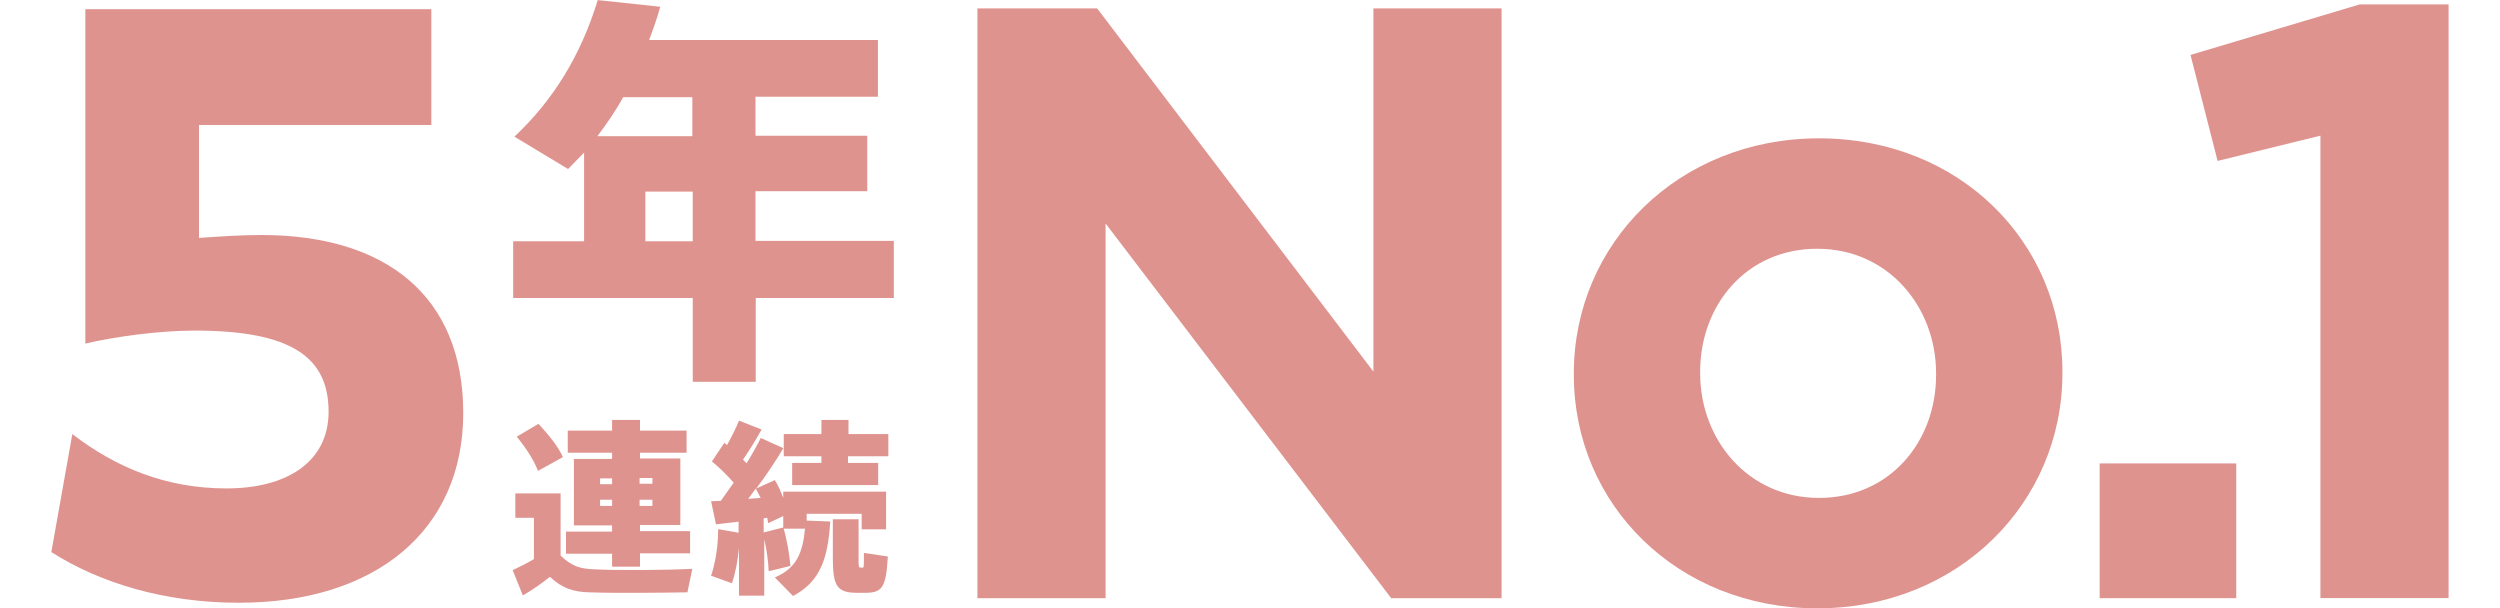 <?xml version="1.0" encoding="UTF-8"?><svg id="_レイヤー_1" xmlns="http://www.w3.org/2000/svg" viewBox="0 0 300 73"><defs><style>.cls-1{opacity:0;}.cls-1,.cls-2{fill:#df938f;stroke-width:0px;}</style></defs><path class="cls-2" d="m166.94,71.78l-34.27-44.96v44.96h-15.38V1.01h14.37l33.15,43.58V1.01h15.38v70.77h-13.25Z"/><path class="cls-2" d="m218.07,73c-16.76,0-29.21-12.45-29.21-27.99v-.21c0-15.59,12.56-28.2,29.42-28.2s29.21,12.45,29.21,27.99v.21c0,15.54-12.5,28.2-29.42,28.2Zm14.26-28.2c0-7.98-5.75-14.95-14.26-14.95s-14.05,6.76-14.05,14.74v.21c0,7.98,5.75,14.95,14.26,14.95s14.05-6.76,14.05-14.74v-.21Z"/><path class="cls-2" d="m251.96,71.78v-16.17h16.39v16.17h-16.39Z"/><path class="cls-2" d="m283.19.53h10.64v71.24h-15.38V16.28l-12.34,3.03-3.25-12.72,20.33-6.07Z"/><path class="cls-2" d="m107.29,35.76h-16.6v10.06h-7.56v-10.06h-21.55v-6.81h8.51v-10.64l-1.92,1.97-6.44-3.88c4.58-4.31,7.93-9.63,10-16.39l7.5.8c-.37,1.38-.85,2.66-1.33,3.99h27.45v6.81h-14.69v4.68h13.41v6.65h-13.41v5.96h16.6v6.86Zm-35.6-19.42h11.39v-4.68h-8.3c-.9,1.65-1.97,3.19-3.09,4.68h0Zm11.44,12.61v-5.96h-5.69v5.96h5.69Z"/><path class="cls-2" d="m83.08,68.26l-.59,2.82c-2.87.05-8.89.11-11.76,0-1.97-.05-3.25-.48-4.74-1.86-1.12.9-2.23,1.65-3.25,2.23l-1.22-3.03c.8-.37,1.65-.8,2.55-1.33v-4.95h-2.23v-2.93h5.43v7.45c1.28,1.28,2.39,1.6,3.94,1.65,2.61.16,8.89.11,11.87-.05h0Zm-18.52-11.76c-.53-1.33-1.38-2.66-2.55-4.1l2.61-1.54c1.33,1.44,2.34,2.71,2.93,3.99l-2.98,1.65Zm8.89,9.95h-5.53v-2.66h5.53v-.74h-4.58v-7.98h4.58v-.74h-5.32v-2.66h5.32v-1.28h3.35v1.28h5.59v2.66h-5.59v.69h4.84v7.98h-4.84v.74h6.01v2.66h-6.01v1.6h-3.35v-1.54Zm-1.44-8.35h1.44v-.69h-1.44v.69Zm1.44,2.61v-.74h-1.44v.74h1.44Zm3.3-3.35v.69h1.54v-.69h-1.54Zm1.54,2.61h-1.54v.74h1.54v-.74Z"/><path class="cls-2" d="m96.81,62.47l2.82.11c-.27,4.31-1.12,7.18-4.47,8.94l-2.18-2.23c2.66-1.12,3.35-3.03,3.62-5.85h-2.55c.43,1.54.69,3.19.8,4.47l-2.61.64c-.05-1.12-.21-2.5-.53-3.83v6.76h-3.03v-5.69c-.16,1.54-.43,2.98-.85,4.2l-2.5-.9c.53-1.6.85-3.56.85-5.59l2.45.43v-1.33l-2.71.32-.59-2.77,1.17-.05,1.54-2.18c-.74-.85-1.65-1.76-2.61-2.55l1.49-2.23.32.27c.59-1.06,1.12-2.13,1.44-2.93l2.71,1.06c-.59,1.06-1.38,2.39-2.23,3.62l.43.43c.69-1.12,1.28-2.18,1.7-3.03l2.71,1.22c-.85,1.44-1.97,3.14-3.25,4.84l2.23-1.01c.43.69.74,1.44,1.01,2.13v-.74h12.34v4.52h-2.93v-1.86h-6.6v.85Zm-7.02-2.61l1.49-.11-.59-1.12-.9,1.22Zm4.2,3.56v-1.49l-1.81.85-.11-.64-.43.05v1.7l2.34-.59v.11Zm12.61-11.33v2.66h-4.84v.8h3.62v2.66h-10.32v-2.66h3.51v-.8h-4.52v-2.66h4.52v-1.7h3.25v1.7h4.79Zm-2.93,14.26l2.87.43c-.21,3.88-.74,4.36-2.82,4.36h-.8c-2.45,0-2.98-.74-2.98-4.15v-4.68h3.09v4.68c0,.96,0,1.12.21,1.12h.27c.16.05.16-.11.16-1.76h0Z"/><path class="cls-2" d="m8.68,52.09c5.21,4,11.21,6.52,18.5,6.52s12.25-3.21,12.25-9.21c0-6.52-4.43-9.73-16.07-9.73-4.43,0-9.82.78-13.12,1.56V1.1h41.52v13.9h-27.88v13.55c2.43-.17,5.04-.35,7.47-.35,14.94,0,24.24,7.3,24.24,21.37s-10.51,22.76-26.93,22.76c-9.03,0-16.77-2.43-22.5-6.08l2.52-14.16Z"/><rect class="cls-1" width="300" height="73"/></svg>